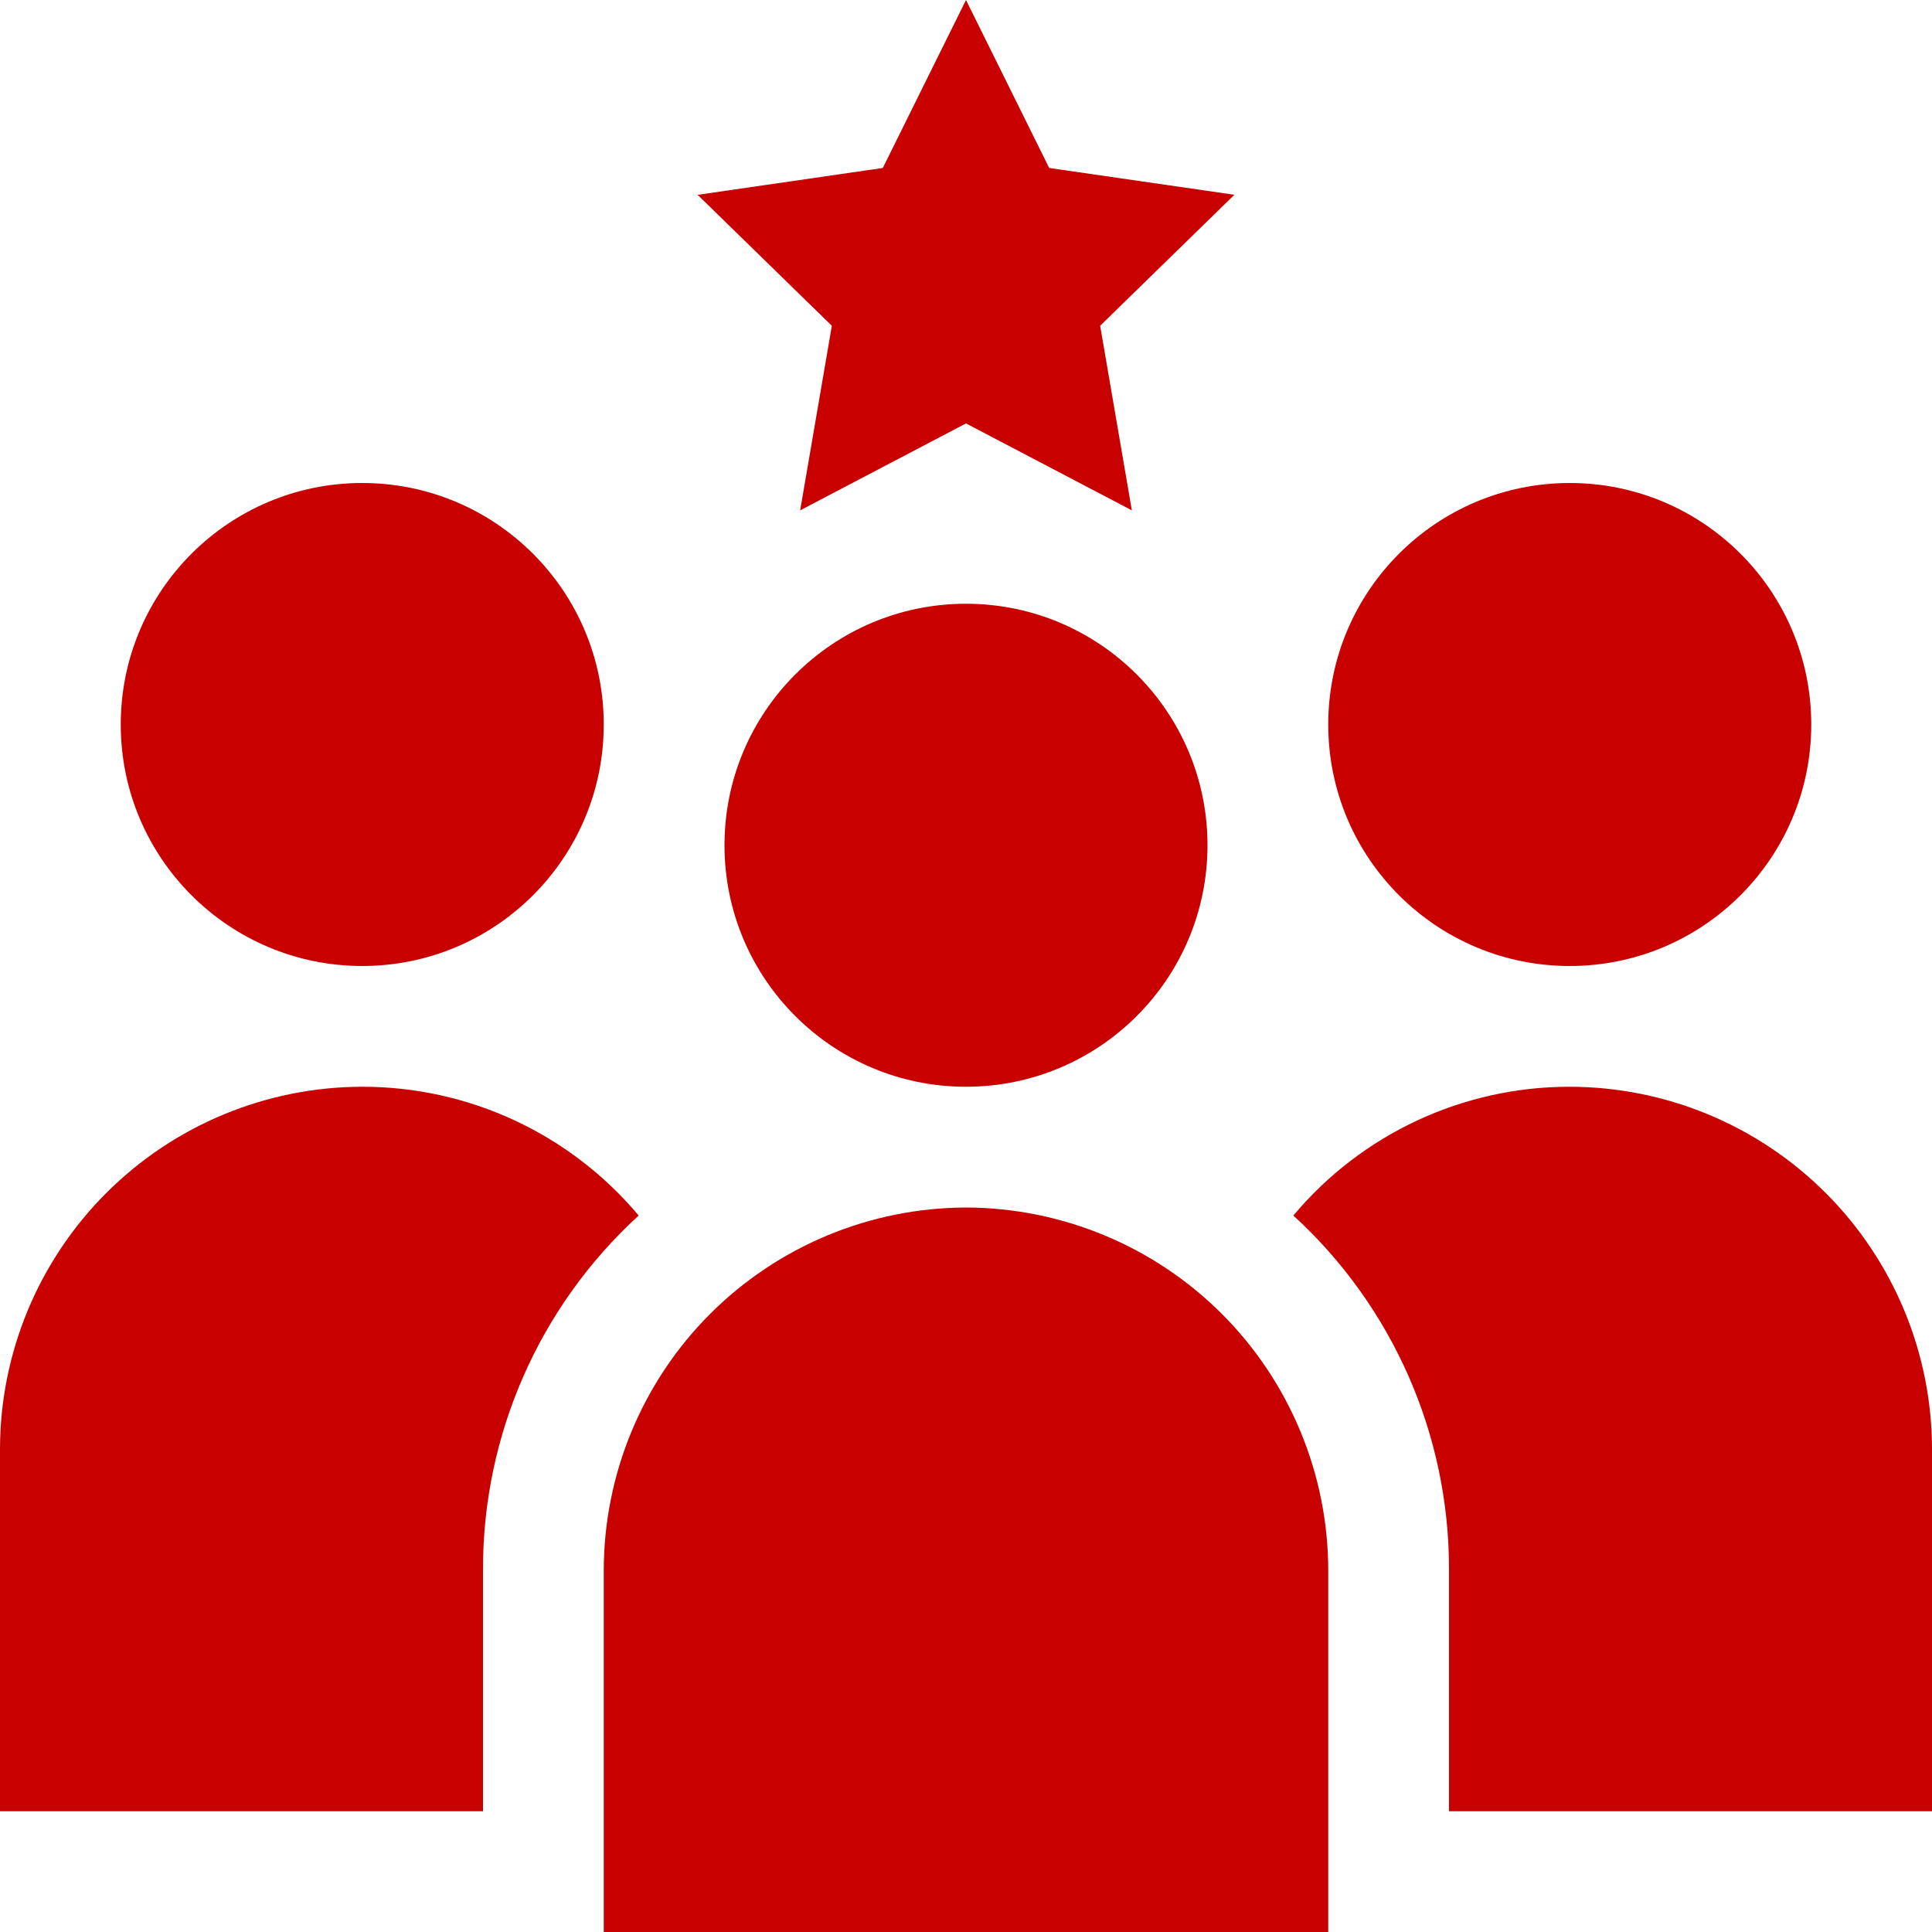 <svg width="32" height="32" viewBox="0 0 32 32" fill="none" xmlns="http://www.w3.org/2000/svg">
<path d="M20 14C20 16.209 18.209 18 16 18C13.791 18 12 16.209 12 14C12 11.791 13.791 10 16 10C18.209 10 20 11.791 20 14Z" fill="#C90000"/>
<path d="M16 20C14.41 20.005 12.887 20.638 11.762 21.762C10.638 22.887 10.005 24.41 10 26V32H22V26C21.995 24.41 21.362 22.887 20.238 21.762C19.113 20.638 17.59 20.005 16 20Z" fill="#C90000"/>
<path d="M30 12C30 14.209 28.209 16 26 16C23.791 16 22 14.209 22 12C22 9.791 23.791 8 26 8C28.209 8 30 9.791 30 12Z" fill="#C90000"/>
<path d="M26 18C24.234 17.998 22.557 18.779 21.422 20.133C23.069 21.639 24.005 23.769 24 26V30H32V24C31.998 22.409 31.364 20.885 30.24 19.76C29.115 18.635 27.591 18.002 26 18Z" fill="#C90000"/>
<path d="M10 12C10 14.209 8.209 16 6 16C3.791 16 2 14.209 2 12C2 9.791 3.791 8 6 8C8.209 8 10 9.791 10 12Z" fill="#C90000"/>
<path d="M6 18C4.409 18.002 2.885 18.635 1.76 19.76C0.635 20.885 0.002 22.41 0 24V30H8V26C7.995 23.769 8.931 21.639 10.578 20.133C9.443 18.779 7.766 17.998 6 18Z" fill="#C90000"/>
<path d="M13.253 8.453L16 7.013L18.747 8.453L18.222 5.395L20.445 3.226L17.378 2.782L16 0L14.622 2.782L11.555 3.227L13.778 5.396L13.253 8.454V8.453Z" fill="#C90000"/>
</svg>
